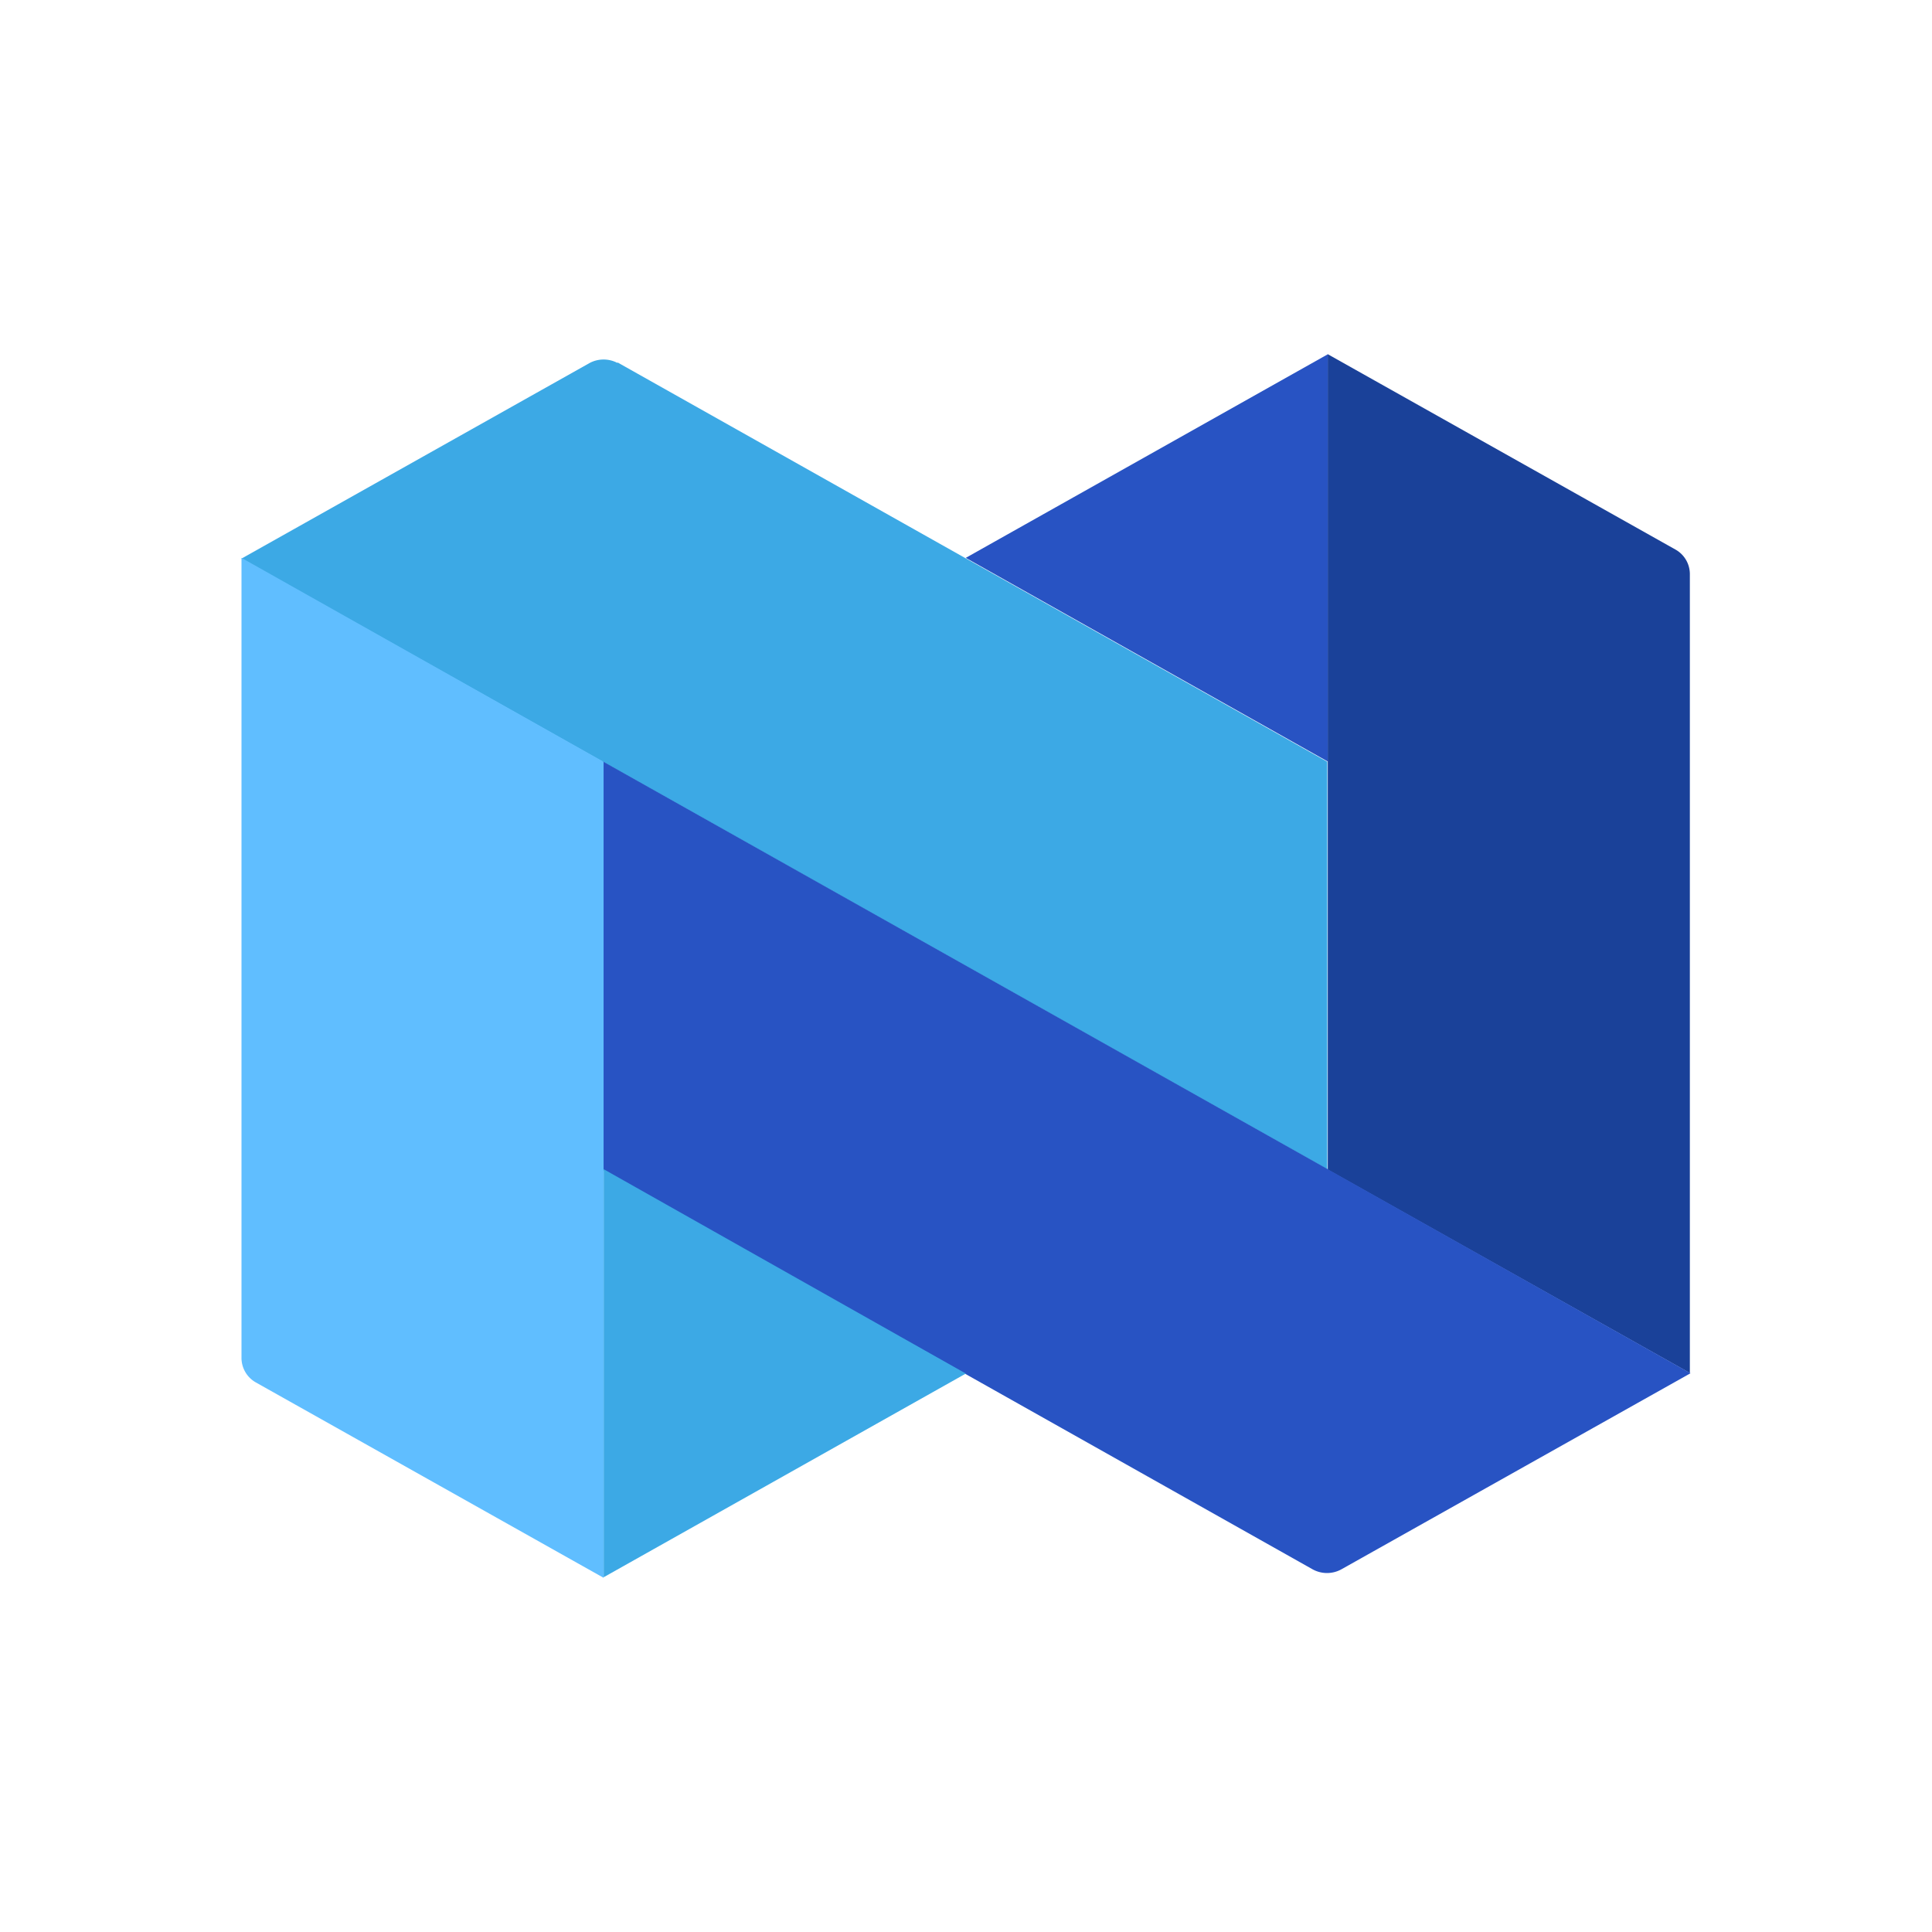 <svg xmlns="http://www.w3.org/2000/svg" width="1em" height="1em" viewBox="0 0 24 24"><g fill="none"><path fill="#3CA9E5" d="m7.671 4.502l8.817 4.961v5.063L3 6.939l4.325-2.43a.37.37 0 0 1 .346 0z"/><path fill="#2853C3" d="m16.496 4.4l-4.499 2.53l4.499 2.531z"/><path fill="#1A4199" d="m16.494 4.4l4.325 2.43a.35.35 0 0 1 .173.297v9.929l-4.498-2.525z"/><path fill="#2853C3" d="m21 17.059l-4.332 2.433a.37.37 0 0 1-.367 0L7.484 14.53V9.456z"/><path fill="#60BEFF" d="M3 6.93v9.93a.35.35 0 0 0 .173.31l4.325 2.43V9.463z"/><path fill="#3CA9E5" d="m7.499 19.593l4.499-2.53l-4.499-2.539z"/></g></svg>